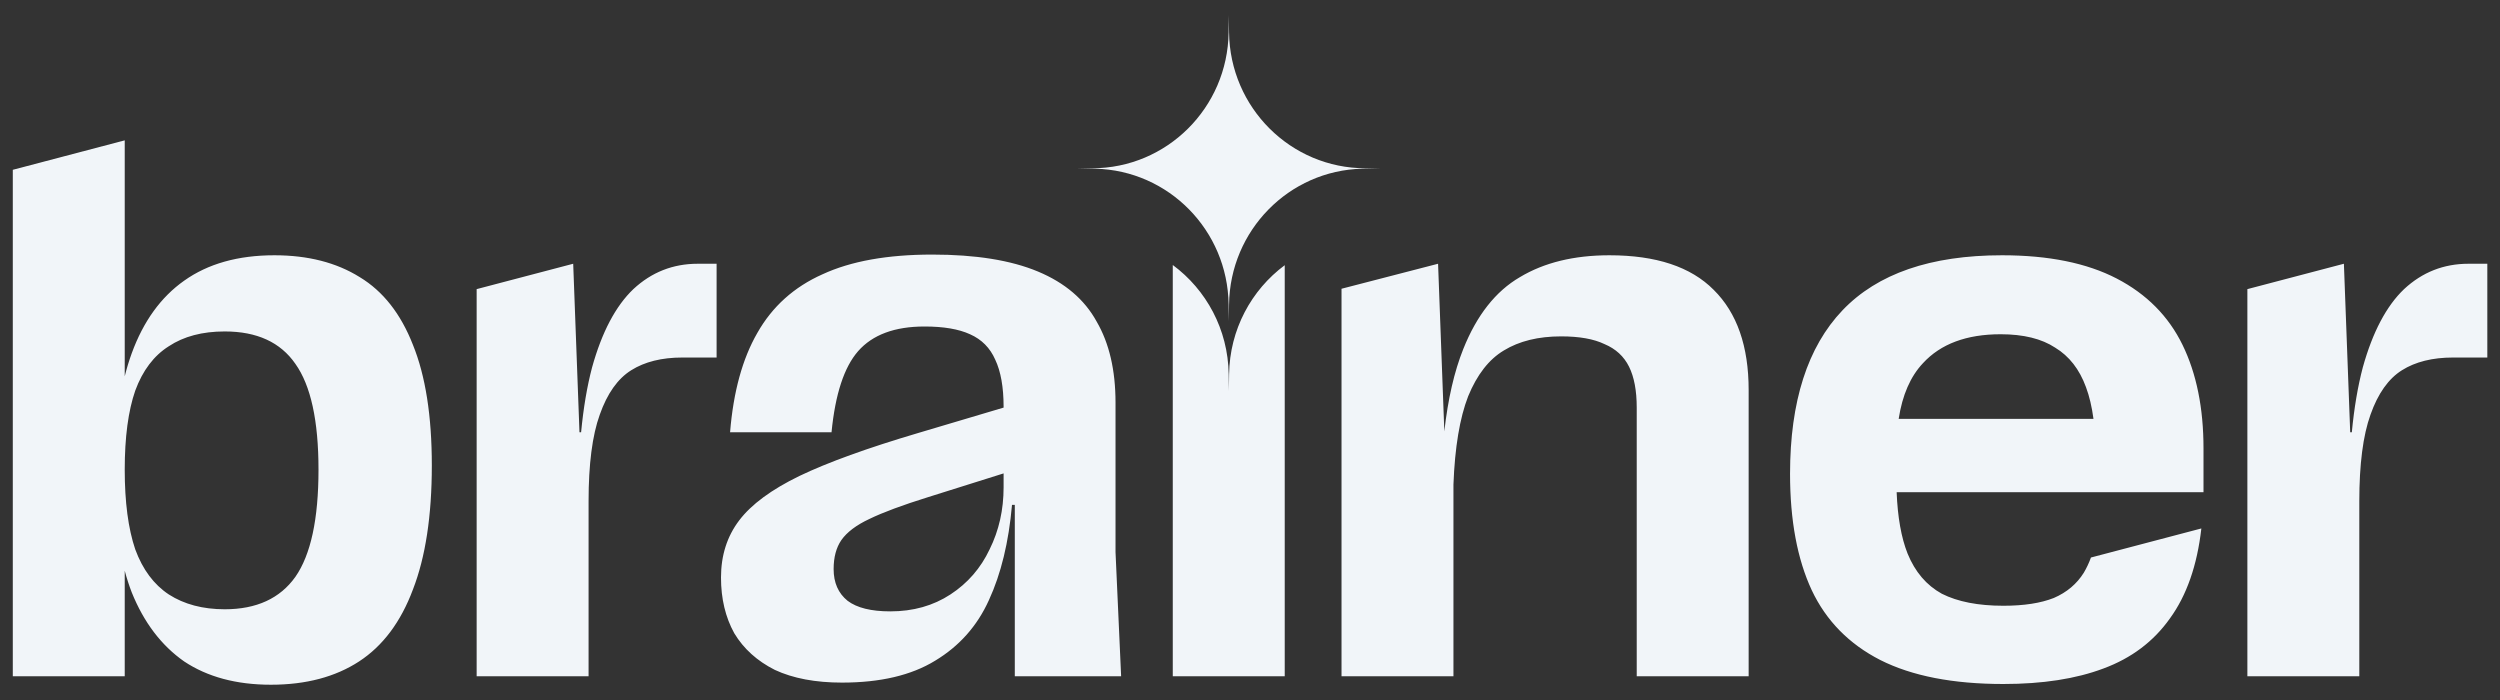 <svg width="100" height="28" viewBox="0 0 100 28" fill="none" xmlns="http://www.w3.org/2000/svg">
<rect x="0" y="0" width="100" height="28" fill="#333333" stroke="none"/>
<g clip-path="url(#clip0_2808_8993)">
<path fill-rule="evenodd" clip-rule="evenodd" d="M46.911 10.6V27.05H51.389V10.608C50.056 11.598 49.187 13.183 49.164 14.972L49.156 15.642L49.147 14.966C49.122 13.174 48.249 11.588 46.911 10.6ZM4.989 5.614L0.512 6.792V27.05H4.989V22.828C5.07 23.134 5.164 23.422 5.269 23.694C5.754 24.897 6.453 25.819 7.367 26.458C8.3 27.078 9.457 27.389 10.837 27.389C12.236 27.389 13.411 27.078 14.363 26.458C15.314 25.837 16.032 24.878 16.517 23.581C17.021 22.283 17.273 20.629 17.273 18.617C17.273 16.642 17.021 15.034 16.517 13.793C16.032 12.552 15.323 11.65 14.391 11.086C13.458 10.503 12.32 10.211 10.977 10.211C9.522 10.211 8.319 10.55 7.367 11.227C6.435 11.885 5.735 12.853 5.269 14.132C5.164 14.42 5.07 14.727 4.989 15.053V5.614ZM4.989 18.786C4.989 20.083 5.129 21.146 5.409 21.973C5.707 22.782 6.155 23.383 6.752 23.778C7.367 24.173 8.113 24.371 8.99 24.371C10.259 24.371 11.201 23.938 11.816 23.073C12.432 22.189 12.74 20.76 12.74 18.786C12.74 16.83 12.432 15.42 11.816 14.555C11.219 13.69 10.277 13.258 8.99 13.258C8.095 13.258 7.349 13.455 6.752 13.85C6.155 14.226 5.707 14.818 5.409 15.627C5.129 16.435 4.989 17.488 4.989 18.786ZM22.928 10.55L19.066 11.565V27.05H23.543V20.055C23.543 18.57 23.692 17.413 23.991 16.586C24.289 15.74 24.709 15.147 25.25 14.809C25.791 14.47 26.472 14.301 27.293 14.301H28.664V10.55H27.908C26.92 10.55 26.062 10.888 25.334 11.565C24.625 12.242 24.075 13.286 23.683 14.696C23.483 15.453 23.337 16.318 23.244 17.291H23.179L22.928 10.55ZM33.681 27.304C32.617 27.304 31.722 27.135 30.994 26.796C30.285 26.439 29.744 25.95 29.371 25.33C29.017 24.69 28.84 23.948 28.84 23.101C28.84 22.218 29.082 21.456 29.567 20.817C30.052 20.177 30.854 19.585 31.974 19.04C33.112 18.494 34.697 17.921 36.73 17.319L40.144 16.304V16.276C40.144 15.486 40.032 14.856 39.809 14.386C39.603 13.916 39.268 13.577 38.801 13.37C38.353 13.164 37.747 13.06 36.982 13.06C35.788 13.06 34.902 13.389 34.324 14.047C33.764 14.687 33.41 15.768 33.261 17.291H29.203C29.334 15.674 29.698 14.348 30.295 13.314C30.892 12.261 31.759 11.481 32.897 10.973C34.035 10.446 35.499 10.183 37.29 10.183C39.025 10.183 40.434 10.409 41.515 10.86C42.597 11.311 43.381 11.979 43.866 12.863C44.37 13.728 44.621 14.809 44.621 16.106V22.086L44.845 27.05H40.592V20.196H40.48C40.35 21.682 40.042 22.951 39.557 24.004C39.09 25.038 38.372 25.847 37.402 26.43C36.451 27.013 35.21 27.304 33.681 27.304ZM37.122 19.886L40.144 18.936V19.491C40.144 20.394 39.958 21.221 39.585 21.973C39.23 22.725 38.708 23.327 38.018 23.778C37.328 24.23 36.525 24.455 35.611 24.455C34.846 24.455 34.278 24.314 33.904 24.032C33.531 23.731 33.345 23.308 33.345 22.763C33.345 22.293 33.447 21.907 33.653 21.606C33.877 21.287 34.249 21.005 34.772 20.76C35.313 20.497 36.096 20.206 37.122 19.886ZM53.661 11.55L57.523 10.55L57.773 17.256C57.918 15.959 58.171 14.861 58.53 13.963C59.071 12.609 59.826 11.65 60.796 11.086C61.766 10.503 62.96 10.211 64.378 10.211C66.243 10.211 67.633 10.672 68.547 11.593C69.48 12.515 69.946 13.85 69.946 15.599V27.05H65.469V16.304C65.469 15.627 65.367 15.082 65.162 14.668C64.956 14.254 64.63 13.953 64.182 13.765C63.753 13.558 63.175 13.455 62.447 13.455C61.533 13.455 60.768 13.643 60.153 14.019C59.556 14.376 59.08 14.988 58.726 15.852C58.39 16.717 58.194 17.893 58.138 19.378V27.05H53.661V11.55ZM75.212 26.401C76.481 27.041 78.122 27.36 80.137 27.36C81.704 27.36 83.038 27.154 84.138 26.74C85.258 26.326 86.144 25.659 86.797 24.737C87.466 23.818 87.886 22.618 88.054 21.138L83.638 22.301C83.558 22.52 83.463 22.721 83.355 22.904C83.075 23.355 82.674 23.694 82.152 23.919C81.629 24.126 80.958 24.23 80.137 24.23C79.129 24.23 78.309 24.07 77.674 23.75C77.059 23.412 76.602 22.876 76.303 22.142C76.051 21.506 75.905 20.688 75.866 19.688H88.14V17.94C88.14 16.323 87.86 14.941 87.3 13.793C86.74 12.646 85.864 11.763 84.67 11.142C83.476 10.522 81.946 10.211 80.081 10.211C77.227 10.211 75.1 10.945 73.701 12.411C72.302 13.878 71.602 16.059 71.602 18.955C71.602 20.817 71.892 22.368 72.47 23.609C73.048 24.831 73.962 25.762 75.212 26.401ZM75.947 16.755C76.094 15.801 76.418 15.058 76.919 14.527C77.628 13.756 78.663 13.37 80.025 13.37C80.939 13.37 81.666 13.549 82.207 13.906C82.767 14.245 83.178 14.771 83.439 15.486C83.574 15.846 83.674 16.269 83.739 16.755H75.947ZM89.895 11.565L93.756 10.55L94.008 17.291H94.073C94.166 16.318 94.312 15.453 94.512 14.696C94.904 13.286 95.454 12.242 96.163 11.565C96.891 10.888 97.749 10.55 98.738 10.55H99.493V14.301H98.122C97.301 14.301 96.62 14.47 96.079 14.809C95.539 15.147 95.118 15.74 94.82 16.586C94.522 17.413 94.372 18.57 94.372 20.055V27.05H89.895V11.565Z" fill="#F1F5F9"/>
<path d="M49.153 0.611L49.162 1.296C49.199 4.308 51.632 6.731 54.621 6.731H55.224L54.492 6.748C51.555 6.818 49.199 9.219 49.162 12.181L49.153 12.851L49.144 12.175C49.104 9.216 46.749 6.818 43.814 6.748L43.082 6.731H43.684C46.671 6.731 49.104 4.312 49.144 1.301L49.153 0.611Z" fill="#F1F5F9"/>
</g>
<defs>
<clipPath id="clip0_2808_8993">
<rect width="100" height="28" fill="white"/>
</clipPath>
</defs>
</svg>
